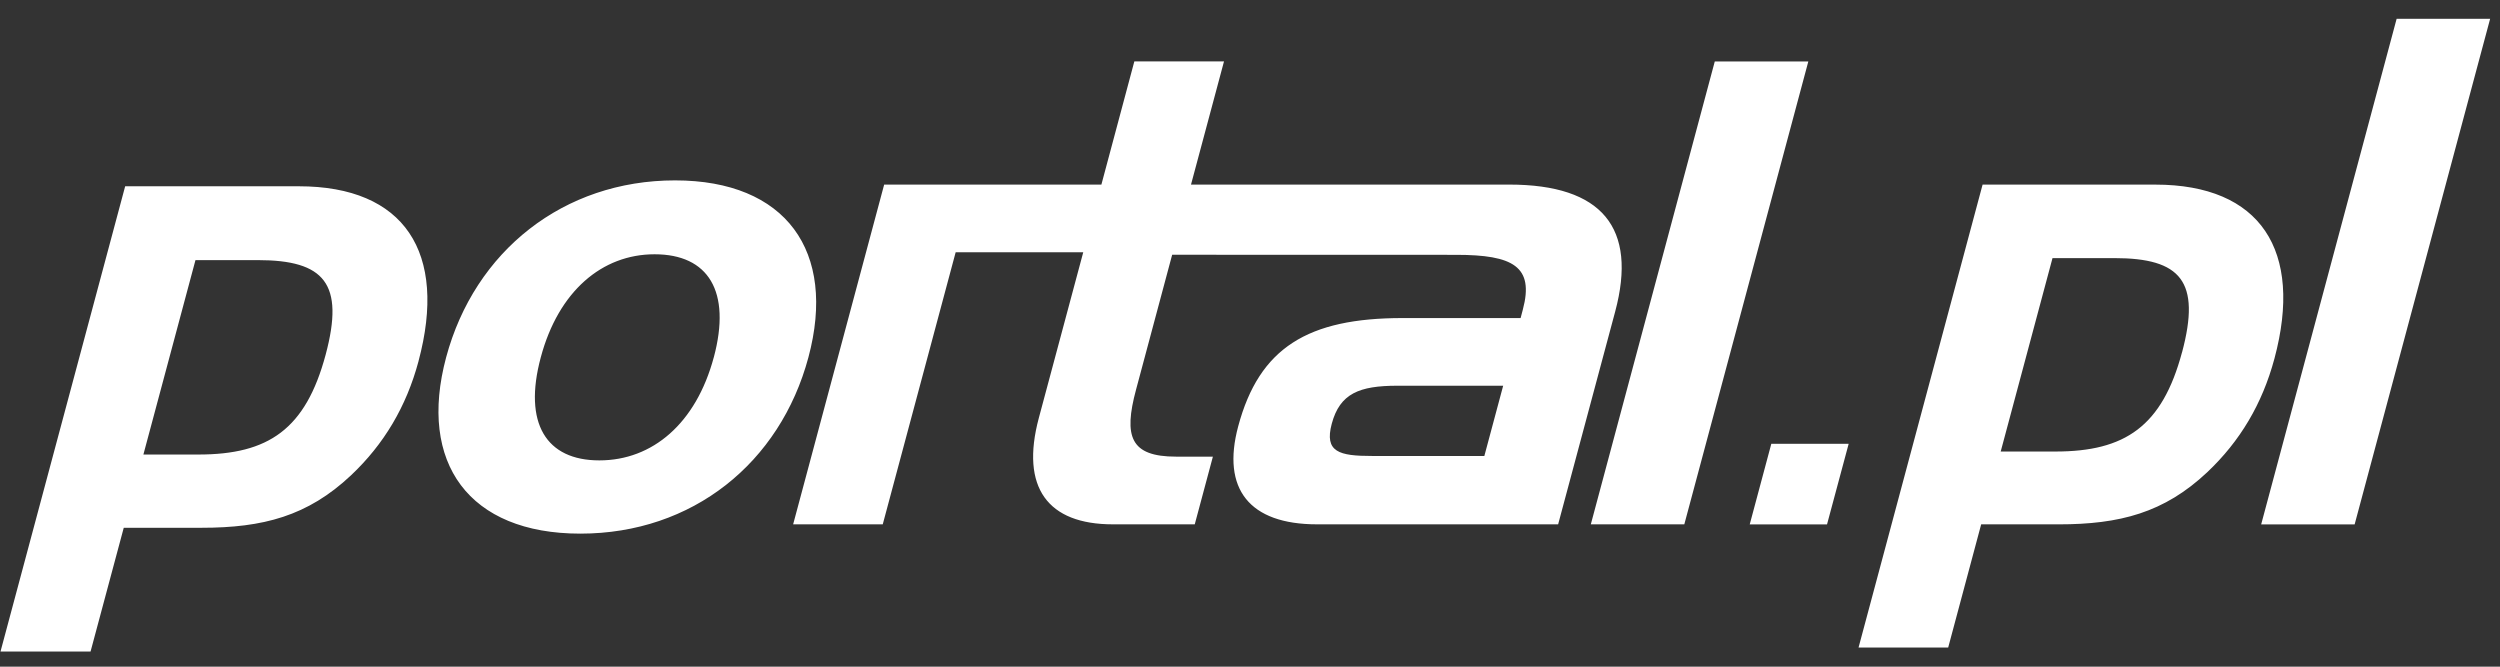 <svg xmlns="http://www.w3.org/2000/svg" width="90" height="24" fill="none"><rect width="100%" height="100%" fill="#333333" stroke="none"/><path fill="#fff" fill-rule="evenodd" d="M11.723 12.77c-.72 2.684-2.058 3.593-4.578 3.593H5.162l1.875-6.999h2.24c2.402 0 3.134.84 2.446 3.406Zm3.343.234c1.051-3.92-.505-6.298-4.308-6.298H4.506L.018 23.456H3.26L4.455 19h2.8c2.215 0 3.82-.419 5.382-1.889 1.186-1.12 1.992-2.473 2.43-4.107Zm10.63-.14c-.638 2.379-2.206 3.71-4.12 3.71-1.912 0-2.747-1.331-2.108-3.71.637-2.38 2.207-3.71 4.096-3.71 1.936 0 2.77 1.33 2.133 3.71Zm3.407 0c1.025-3.826-.814-6.37-4.802-6.37-4.013 0-7.214 2.543-8.24 6.37-1.019 3.802.82 6.347 4.832 6.347 4.037-.001 7.19-2.545 8.21-6.346Zm25.233-6.219h-11.46l1.188-4.434h-3.228L39.65 6.645h-7.82l-3.277 12.231h3.226l2.625-9.795h4.593l-1.599 5.965c-.671 2.508.321 3.83 2.664 3.83h2.949l.653-2.437H42.34c-1.648 0-1.897-.72-1.442-2.413l1.3-4.855 10.227.003c2.044 0 2.813.418 2.397 1.973l-.08.303h-4.25c-3.411 0-5.158 1.067-5.917 3.898-.604 2.253.4 3.528 2.838 3.528h8.68l2.054-7.66c.807-3.016-.47-4.571-3.812-4.571Zm-.9 9.77h-4.04c-1.184 0-1.726-.138-1.453-1.16.292-1.09.993-1.369 2.363-1.369h3.808l-.678 2.53Zm3.833 2.462 4.463-16.665H65.1l-4.465 16.665h-3.366Zm5.721.001.777-2.901h2.785l-.779 2.901H62.99Zm15.563-6.197c-.715 2.668-2.048 3.574-4.557 3.574h-1.971l1.865-6.963h2.228c2.392 0 3.12.835 2.436 3.39Zm3.326.231c1.046-3.898-.501-6.266-4.286-6.266h-6.22L66.908 23.31h3.227l1.187-4.433h2.785c2.206 0 3.804-.417 5.355-1.878 1.18-1.115 1.98-2.46 2.417-4.087Zm-.477 5.966L86.279.676h3.366l-4.878 18.202h-3.364Z" clip-rule="evenodd"/></svg>